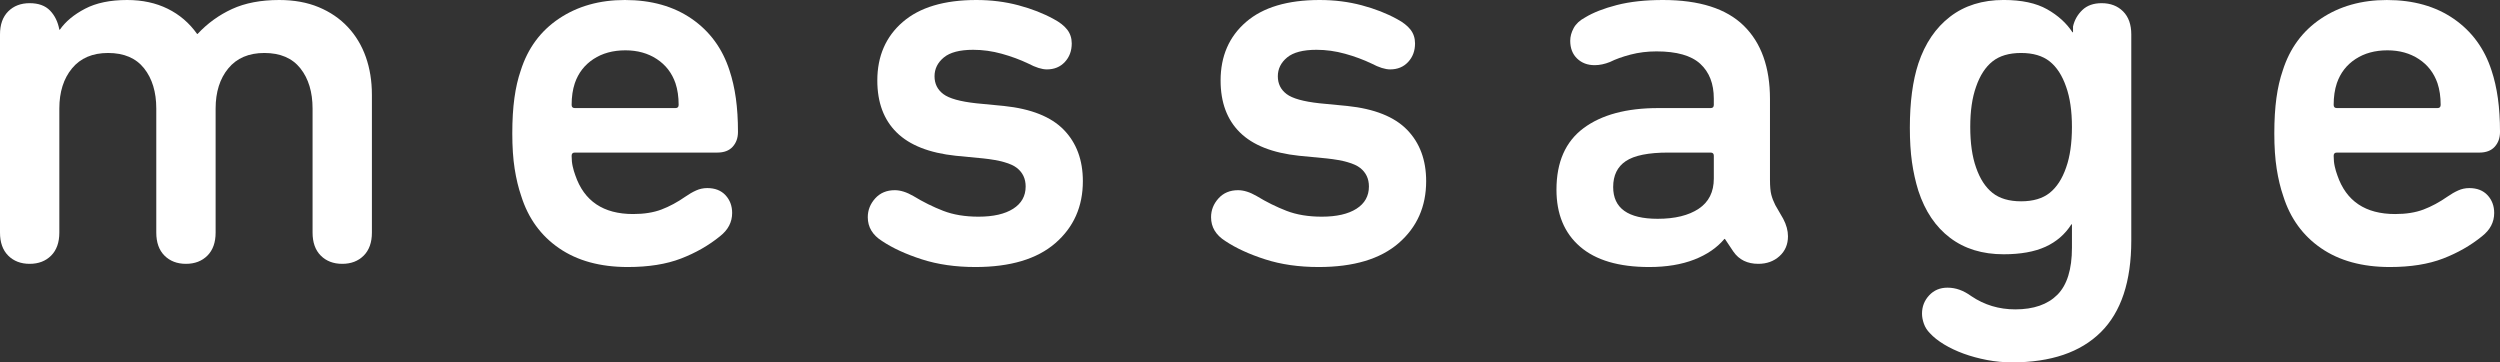 <?xml version="1.0" encoding="utf-8"?>
<!-- Generator: Adobe Illustrator 22.0.1, SVG Export Plug-In . SVG Version: 6.00 Build 0)  -->
<svg version="1.2" baseProfile="tiny" id="レイヤー_1"
	 xmlns="http://www.w3.org/2000/svg" xmlns:xlink="http://www.w3.org/1999/xlink" x="0px" y="0px" viewBox="0 0 188.758 27.36"
	 xml:space="preserve">
<rect x="0" y="0" width="188.758" height="27.36" fill="#333333" stroke="none"/>
<g>
	<path fill="#FFFFFF" d="M0,2.6c0-0.746,0.207-1.326,0.62-1.74c0.413-0.413,0.953-0.62,1.62-0.62c0.666,0,1.18,0.187,1.54,0.56
		c0.36,0.374,0.593,0.854,0.7,1.44h0.04c0.426-0.613,1.06-1.14,1.9-1.58C7.26,0.22,8.32,0,9.6,0c1.146,0,2.166,0.22,3.06,0.66
		c0.893,0.44,1.633,1.074,2.22,1.9h0.04c0.747-0.8,1.613-1.426,2.6-1.88C18.506,0.227,19.693,0,21.08,0c1.12,0,2.113,0.18,2.98,0.54
		c0.866,0.36,1.6,0.86,2.2,1.5c0.6,0.64,1.053,1.394,1.36,2.26c0.306,0.867,0.46,1.82,0.46,2.86v10.4c0,0.747-0.207,1.327-0.62,1.74
		c-0.414,0.414-0.954,0.62-1.62,0.62s-1.207-0.207-1.62-0.62c-0.414-0.413-0.62-0.993-0.62-1.74V8.2c0-1.253-0.307-2.266-0.92-3.04
		C22.066,4.387,21.16,4,19.96,4c-1.174,0-2.08,0.387-2.72,1.16c-0.64,0.774-0.96,1.787-0.96,3.04v9.36
		c0,0.747-0.207,1.327-0.62,1.74c-0.414,0.414-0.954,0.62-1.62,0.62c-0.667,0-1.207-0.207-1.62-0.62
		c-0.414-0.413-0.62-0.993-0.62-1.74V8.2c0-1.253-0.307-2.266-0.92-3.04C10.266,4.387,9.36,4,8.16,4C6.986,4,6.08,4.387,5.44,5.16
		C4.8,5.934,4.48,6.947,4.48,8.2v9.36c0,0.747-0.207,1.327-0.62,1.74c-0.414,0.414-0.954,0.62-1.62,0.62
		c-0.667,0-1.207-0.207-1.62-0.62C0.207,18.887,0,18.307,0,17.56V2.6z"/>
	<path fill="#FFFFFF" d="M47.4,20.161c-2.08,0-3.81-0.474-5.187-1.42c-1.377-0.946-2.331-2.26-2.859-3.94
		c-0.211-0.613-0.377-1.3-0.496-2.06c-0.119-0.76-0.178-1.646-0.178-2.66c0-1.013,0.053-1.906,0.16-2.68
		c0.106-0.773,0.266-1.466,0.479-2.08c0.532-1.68,1.497-2.986,2.894-3.92C43.608,0.467,45.264,0,47.18,0
		c1.995,0,3.678,0.474,5.048,1.42c1.37,0.947,2.32,2.247,2.853,3.9c0.212,0.64,0.373,1.34,0.479,2.1
		c0.106,0.76,0.16,1.606,0.16,2.54c0,0.454-0.134,0.827-0.4,1.12c-0.267,0.294-0.654,0.44-1.16,0.44H43.4
		c-0.16,0-0.24,0.08-0.24,0.24c0,0.294,0.026,0.56,0.08,0.8c0.053,0.24,0.12,0.467,0.2,0.68c0.666,1.947,2.12,2.92,4.36,2.92
		c0.826,0,1.54-0.113,2.14-0.34s1.206-0.553,1.82-0.98c0.266-0.187,0.533-0.34,0.8-0.46c0.267-0.12,0.546-0.18,0.84-0.18
		c0.586,0,1.046,0.18,1.38,0.54c0.333,0.36,0.5,0.807,0.5,1.34c0,0.694-0.307,1.28-0.92,1.76c-0.854,0.694-1.834,1.253-2.94,1.68
		C50.313,19.947,48.973,20.161,47.4,20.161z M51.24,7.92c0-0.613-0.081-1.16-0.241-1.64c-0.268-0.773-0.737-1.38-1.407-1.82
		c-0.67-0.44-1.461-0.66-2.372-0.66c-0.938,0-1.742,0.22-2.412,0.66c-0.67,0.44-1.14,1.047-1.407,1.82
		C43.24,6.76,43.16,7.307,43.16,7.92c0,0.16,0.08,0.24,0.241,0.24h7.598C51.159,8.16,51.24,8.08,51.24,7.92z"/>
	<path fill="#FFFFFF" d="M73.64,20.161c-1.494,0-2.84-0.194-4.04-0.581s-2.2-0.846-3-1.38c-0.72-0.453-1.08-1.053-1.08-1.8
		c0-0.533,0.187-1.006,0.56-1.42c0.373-0.413,0.866-0.62,1.48-0.62c0.426,0,0.893,0.147,1.4,0.44c0.747,0.454,1.5,0.827,2.26,1.12
		c0.76,0.293,1.646,0.44,2.66,0.44c1.12,0,1.993-0.2,2.62-0.6c0.626-0.4,0.94-0.96,0.94-1.68c0-0.586-0.22-1.053-0.66-1.4
		c-0.44-0.346-1.287-0.586-2.54-0.72l-2.08-0.2c-2-0.213-3.487-0.8-4.46-1.76c-0.974-0.96-1.46-2.266-1.46-3.92
		c0-1.84,0.64-3.313,1.92-4.42C69.439,0.554,71.293,0,73.72,0c1.12,0,2.18,0.134,3.18,0.4s1.887,0.614,2.66,1.04
		c0.453,0.24,0.793,0.507,1.02,0.8c0.226,0.294,0.34,0.64,0.34,1.04c0,0.56-0.173,1.027-0.52,1.4c-0.347,0.374-0.8,0.56-1.36,0.56
		c-0.374,0-0.84-0.146-1.4-0.44c-0.614-0.293-1.28-0.54-2-0.74c-0.72-0.2-1.44-0.3-2.16-0.3c-1.014,0-1.753,0.194-2.22,0.58
		c-0.467,0.387-0.7,0.86-0.7,1.42s0.22,1.007,0.66,1.34c0.44,0.334,1.273,0.567,2.5,0.7L75.8,8c2.053,0.214,3.56,0.814,4.52,1.8
		c0.96,0.987,1.44,2.28,1.44,3.88c0,1.92-0.694,3.48-2.08,4.68C78.293,19.56,76.28,20.161,73.64,20.161z"/>
	<path fill="#FFFFFF" d="M99.559,20.161c-1.494,0-2.84-0.194-4.04-0.581s-2.2-0.846-3-1.38c-0.72-0.453-1.08-1.053-1.08-1.8
		c0-0.533,0.187-1.006,0.56-1.42c0.373-0.413,0.866-0.62,1.48-0.62c0.426,0,0.893,0.147,1.4,0.44c0.746,0.454,1.5,0.827,2.26,1.12
		s1.646,0.44,2.66,0.44c1.12,0,1.993-0.2,2.62-0.6c0.626-0.4,0.939-0.96,0.939-1.68c0-0.586-0.22-1.053-0.66-1.4
		c-0.439-0.346-1.286-0.586-2.54-0.72l-2.08-0.2c-2-0.213-3.486-0.8-4.459-1.76c-0.974-0.96-1.46-2.266-1.46-3.92
		c0-1.84,0.64-3.313,1.919-4.42C95.358,0.554,97.212,0,99.639,0c1.12,0,2.18,0.134,3.18,0.4s1.887,0.614,2.66,1.04
		c0.453,0.24,0.793,0.507,1.021,0.8c0.226,0.294,0.34,0.64,0.34,1.04c0,0.56-0.174,1.027-0.521,1.4
		c-0.347,0.374-0.8,0.56-1.359,0.56c-0.374,0-0.841-0.146-1.4-0.44c-0.613-0.293-1.28-0.54-2-0.74c-0.72-0.2-1.44-0.3-2.16-0.3
		c-1.014,0-1.754,0.194-2.22,0.58c-0.467,0.387-0.7,0.86-0.7,1.42s0.22,1.007,0.66,1.34c0.439,0.334,1.273,0.567,2.5,0.7l2.08,0.2
		c2.053,0.214,3.56,0.814,4.52,1.8c0.96,0.987,1.44,2.28,1.44,3.88c0,1.92-0.694,3.48-2.08,4.68
		C104.212,19.56,102.198,20.161,99.559,20.161z"/>
	<path fill="#FFFFFF" d="M134.639,16.52c0.24,0.454,0.359,0.894,0.359,1.32c0,0.614-0.213,1.114-0.64,1.5
		c-0.427,0.386-0.96,0.58-1.6,0.58c-0.827,0-1.454-0.307-1.88-0.92l-0.641-0.96h-0.04c-0.56,0.667-1.319,1.187-2.279,1.56
		s-2.094,0.561-3.4,0.561c-2.294,0-4.034-0.514-5.22-1.541c-1.188-1.026-1.78-2.46-1.78-4.3c0-2.08,0.68-3.626,2.04-4.64
		c1.36-1.013,3.24-1.52,5.64-1.52h3.96c0.16,0,0.24-0.08,0.24-0.24V7.44c0-1.12-0.34-1.993-1.02-2.62
		c-0.681-0.626-1.78-0.94-3.301-0.94c-0.693,0-1.347,0.08-1.96,0.24c-0.613,0.16-1.134,0.347-1.56,0.56
		c-0.4,0.16-0.787,0.24-1.16,0.24c-0.533,0-0.974-0.167-1.32-0.5s-0.52-0.78-0.52-1.34c0-0.32,0.086-0.64,0.26-0.96
		c0.173-0.32,0.46-0.586,0.86-0.8c0.613-0.373,1.413-0.687,2.399-0.94S124.225,0,125.559,0c2.746,0,4.78,0.647,6.1,1.94
		c1.32,1.293,1.98,3.14,1.98,5.54v6.08c0,0.507,0.033,0.887,0.1,1.14c0.066,0.254,0.166,0.514,0.3,0.78L134.639,16.52z
		 M125.158,16.52c1.307,0,2.34-0.253,3.101-0.76c0.76-0.506,1.14-1.266,1.14-2.28v-1.72c0-0.16-0.08-0.24-0.24-0.24h-3.199
		c-1.494,0-2.561,0.214-3.2,0.64c-0.641,0.427-0.96,1.08-0.96,1.96C121.799,15.72,122.919,16.52,125.158,16.52z"/>
	<path fill="#FFFFFF" d="M151.918,27.36c-0.64,0-1.273-0.06-1.899-0.18c-0.627-0.12-1.214-0.28-1.76-0.479
		c-0.547-0.2-1.04-0.435-1.48-0.7c-0.439-0.268-0.794-0.547-1.06-0.84c-0.214-0.214-0.367-0.454-0.46-0.721
		c-0.094-0.267-0.141-0.52-0.141-0.76c0-0.534,0.181-0.994,0.54-1.38c0.36-0.387,0.82-0.58,1.38-0.58c0.32,0,0.627,0.053,0.92,0.16
		c0.294,0.106,0.587,0.266,0.881,0.479c0.985,0.667,2.093,1,3.319,1c1.387,0,2.446-0.368,3.181-1.104
		c0.732-0.736,1.1-1.92,1.1-3.552v-1.767h-0.04c-0.48,0.754-1.134,1.32-1.96,1.697c-0.827,0.377-1.88,0.565-3.16,0.565
		c-1.6,0-2.946-0.413-4.04-1.24s-1.894-2.013-2.399-3.56c-0.214-0.693-0.374-1.413-0.48-2.16c-0.106-0.746-0.16-1.613-0.16-2.6
		c0-1.92,0.213-3.533,0.641-4.84c0.506-1.52,1.306-2.7,2.399-3.54s2.44-1.26,4.04-1.26c1.36,0,2.453,0.234,3.28,0.7
		c0.826,0.467,1.466,1.047,1.92,1.74h0.04V2c0.106-0.48,0.34-0.893,0.7-1.24c0.359-0.346,0.846-0.52,1.46-0.52
		c0.666,0,1.206,0.207,1.62,0.62c0.413,0.414,0.619,0.994,0.619,1.74v15.56c0,3.093-0.767,5.4-2.3,6.92
		C157.085,26.6,154.852,27.36,151.918,27.36z M156.438,9.58c0-1.195-0.146-2.206-0.44-3.029c-0.293-0.85-0.706-1.487-1.239-1.913
		C154.225,4.213,153.505,4,152.599,4c-0.907,0-1.627,0.213-2.16,0.638c-0.534,0.425-0.947,1.062-1.24,1.913
		c-0.294,0.824-0.439,1.834-0.439,3.029c0,1.223,0.146,2.246,0.439,3.069c0.293,0.85,0.706,1.488,1.24,1.913
		c0.533,0.425,1.253,0.638,2.16,0.638c0.906,0,1.626-0.212,2.16-0.638c0.533-0.425,0.946-1.063,1.239-1.913
		C156.292,11.826,156.438,10.803,156.438,9.58z"/>
	<path fill="#FFFFFF" d="M180.438,20.161c-2.08,0-3.809-0.474-5.187-1.42c-1.378-0.946-2.331-2.26-2.859-3.94
		c-0.211-0.613-0.377-1.3-0.495-2.06c-0.119-0.76-0.179-1.646-0.179-2.66c0-1.013,0.054-1.906,0.159-2.68
		c0.106-0.773,0.267-1.466,0.479-2.08c0.532-1.68,1.496-2.986,2.894-3.92c1.396-0.933,3.053-1.4,4.968-1.4
		c1.995,0,3.679,0.474,5.048,1.42c1.37,0.947,2.321,2.247,2.854,3.9c0.213,0.64,0.372,1.34,0.479,2.1
		c0.106,0.76,0.16,1.606,0.16,2.54c0,0.454-0.134,0.827-0.4,1.12c-0.267,0.294-0.653,0.44-1.159,0.44h-10.761
		c-0.159,0-0.239,0.08-0.239,0.24c0,0.294,0.026,0.56,0.08,0.8c0.053,0.24,0.119,0.467,0.199,0.68c0.667,1.947,2.12,2.92,4.36,2.92
		c0.826,0,1.54-0.113,2.14-0.34c0.601-0.227,1.207-0.553,1.82-0.98c0.267-0.187,0.533-0.34,0.8-0.46
		c0.267-0.12,0.547-0.18,0.84-0.18c0.587,0,1.047,0.18,1.381,0.54c0.333,0.36,0.5,0.807,0.5,1.34c0,0.694-0.308,1.28-0.921,1.76
		c-0.854,0.694-1.833,1.253-2.939,1.68C183.351,19.947,182.011,20.161,180.438,20.161z M184.278,7.92c0-0.613-0.081-1.16-0.241-1.64
		c-0.269-0.773-0.737-1.38-1.407-1.82c-0.67-0.44-1.461-0.66-2.372-0.66c-0.938,0-1.742,0.22-2.412,0.66
		c-0.67,0.44-1.139,1.047-1.406,1.82c-0.161,0.48-0.241,1.027-0.241,1.64c0,0.16,0.08,0.24,0.241,0.24h7.598
		C184.197,8.16,184.278,8.08,184.278,7.92z"/>
</g>
</svg>
